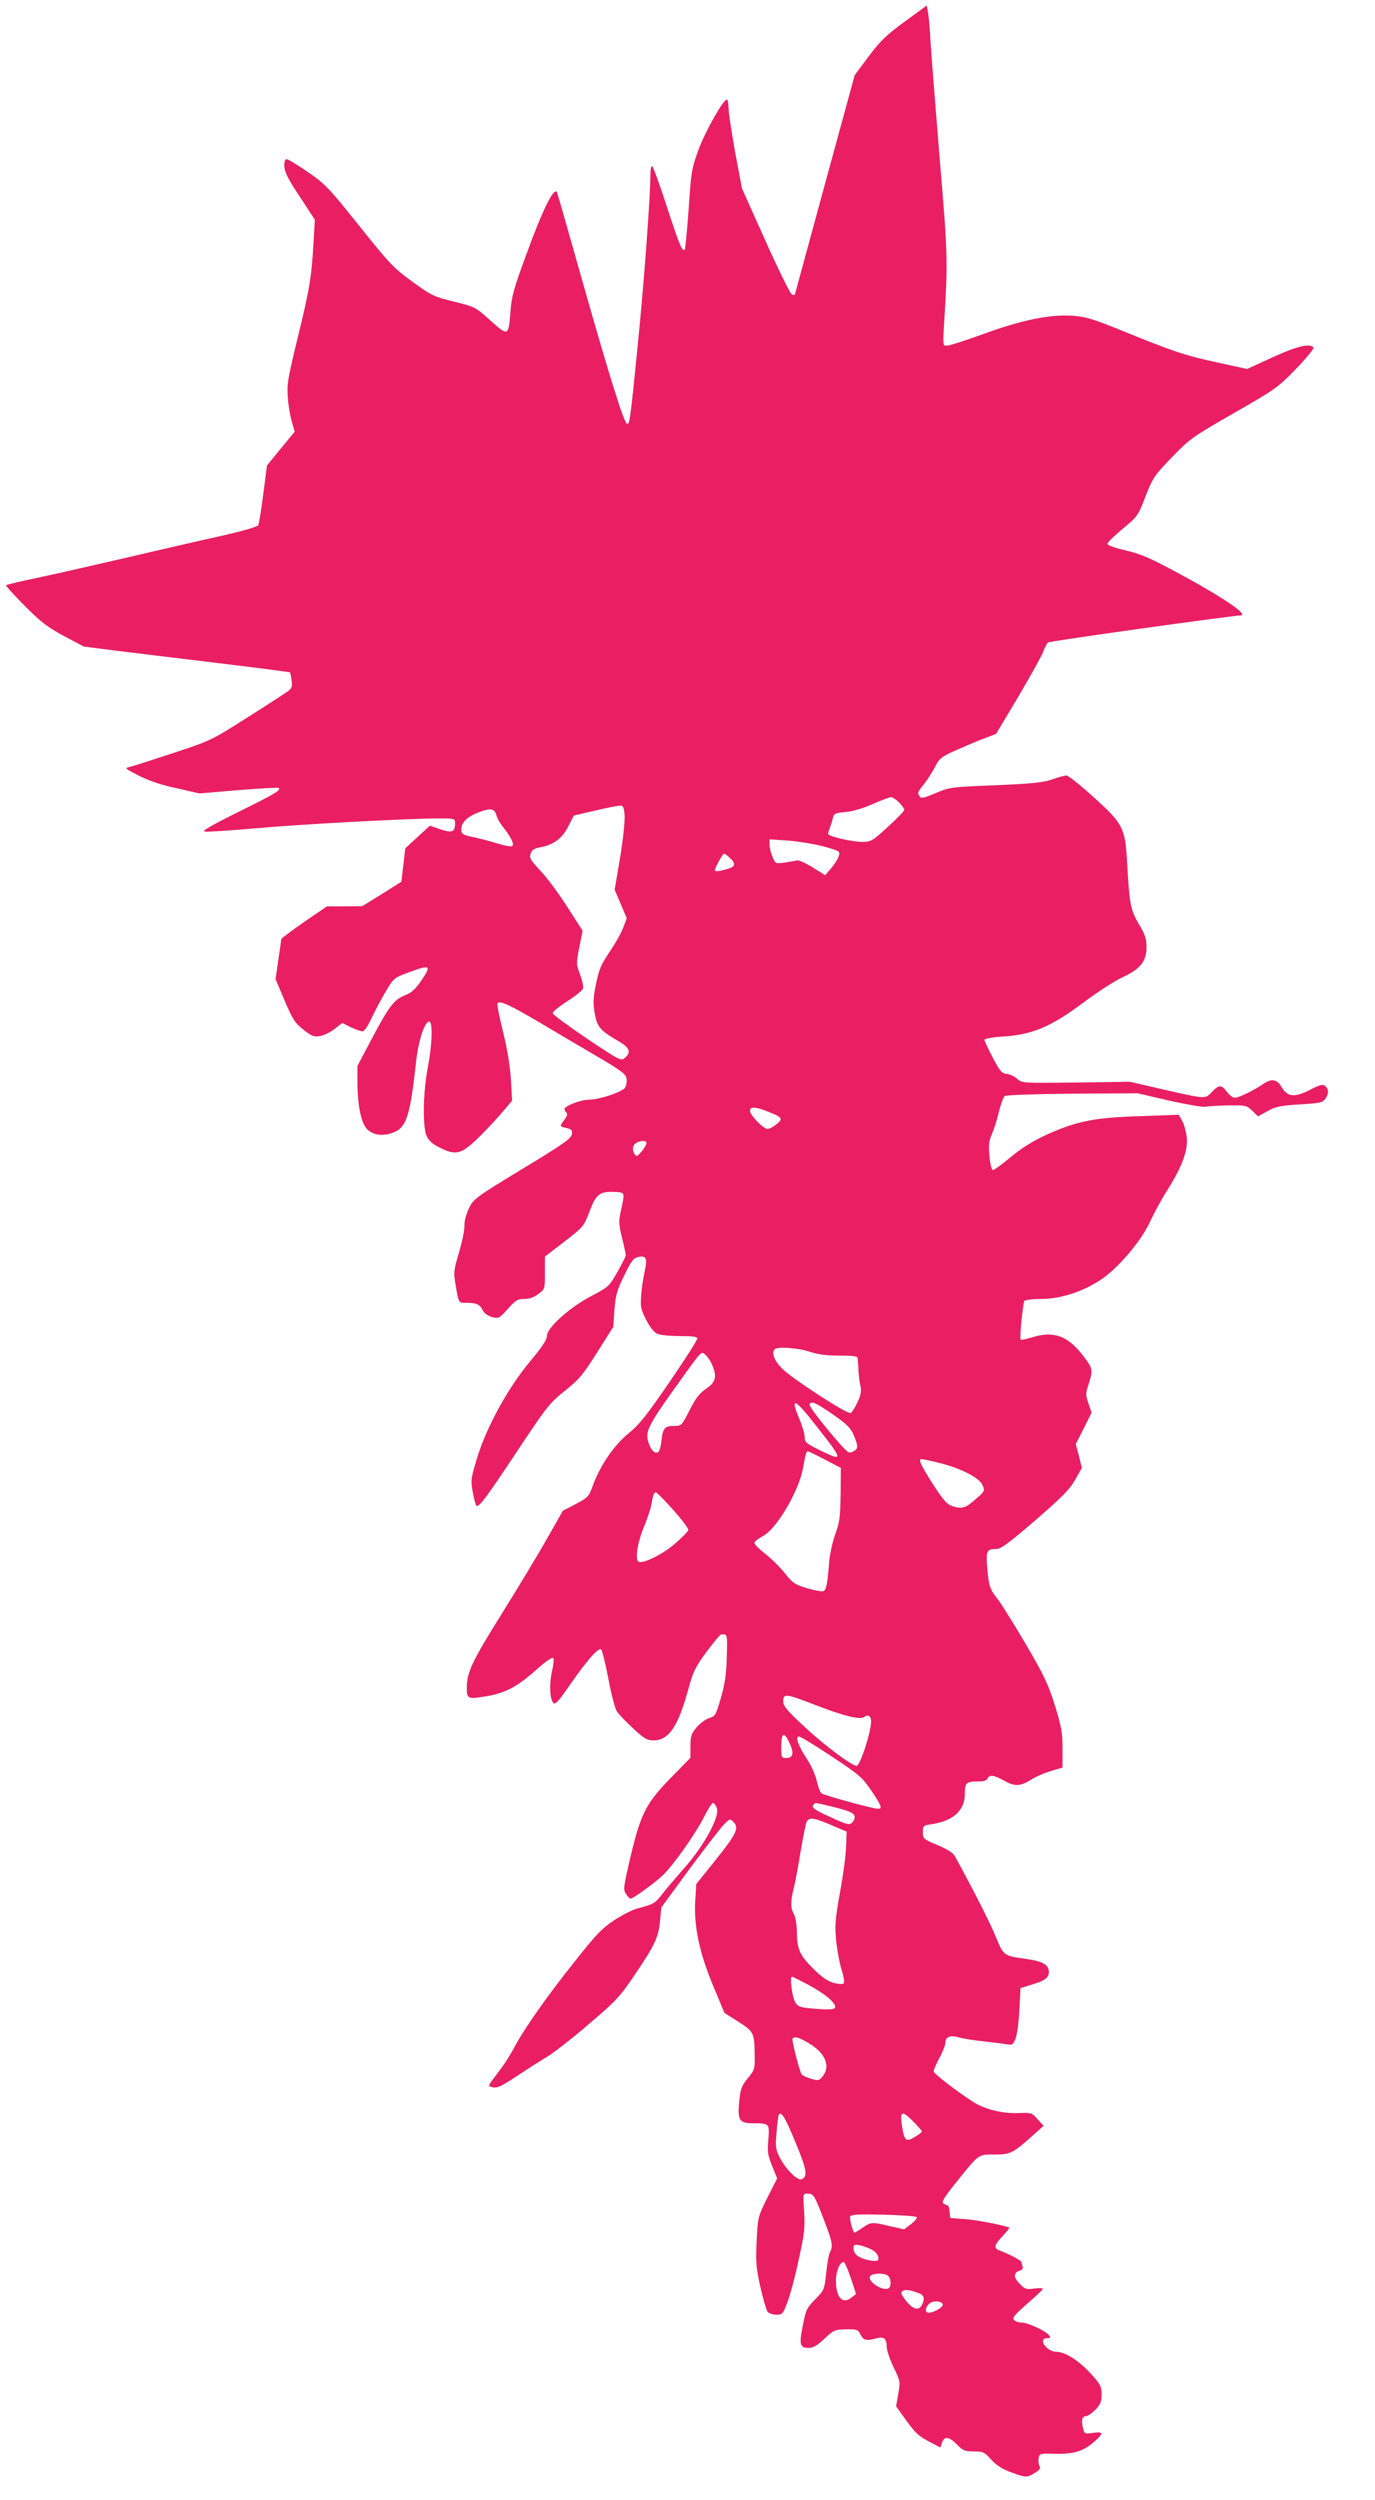 <?xml version="1.0" standalone="no"?>
<!DOCTYPE svg PUBLIC "-//W3C//DTD SVG 20010904//EN"
 "http://www.w3.org/TR/2001/REC-SVG-20010904/DTD/svg10.dtd">
<svg version="1.0" xmlns="http://www.w3.org/2000/svg"
 width="704pt" height="1280pt" viewBox="0 0 704 1280"
 preserveAspectRatio="xMidYMid meet">
<g transform="translate(0,1280) scale(0.1,-0.1)"
fill="#e91e63" stroke="none">
<path d="M4633 12690 c-93 -68 -124 -97 -185 -178 l-72 -97 -153 -560 c-84
-308 -153 -561 -153 -562 0 -2 -6 -3 -13 -3 -8 0 -64 113 -136 273 l-122 272
-35 185 c-18 102 -34 204 -34 228 0 23 -4 42 -9 42 -18 0 -109 -160 -144 -255
-35 -95 -38 -110 -51 -303 -8 -112 -17 -206 -20 -210 -13 -12 -26 20 -92 221
-37 114 -71 207 -75 207 -5 0 -9 -19 -9 -42 0 -117 -33 -559 -65 -877 -38
-383 -41 -401 -54 -401 -15 0 -91 244 -226 720 -69 245 -129 454 -133 465 -14
32 -74 -88 -157 -317 -63 -171 -76 -216 -81 -288 -10 -133 -12 -133 -103 -51
-77 69 -78 70 -187 97 -103 25 -115 31 -213 102 -96 70 -115 90 -272 286 -158
198 -175 215 -264 276 -52 36 -100 65 -107 65 -9 0 -13 -13 -12 -37 1 -29 19
-65 79 -155 l77 -118 -7 -120 c-10 -176 -20 -236 -82 -489 -51 -211 -55 -235
-49 -305 3 -42 13 -97 21 -123 l14 -48 -71 -86 -71 -87 -19 -146 c-10 -80 -22
-152 -26 -160 -5 -8 -78 -29 -182 -53 -96 -21 -310 -70 -475 -109 -165 -38
-374 -86 -464 -105 -91 -19 -167 -37 -170 -40 -3 -2 40 -50 95 -105 82 -83
116 -109 201 -155 l102 -54 163 -21 c90 -11 327 -40 527 -64 200 -24 365 -46
366 -47 1 -2 5 -19 8 -40 4 -27 1 -40 -11 -51 -9 -8 -103 -69 -209 -136 -190
-121 -192 -122 -385 -186 -106 -35 -206 -67 -223 -71 -29 -6 -27 -8 48 -46 52
-26 117 -48 194 -64 l114 -26 201 17 c110 9 202 14 205 11 12 -12 -19 -30
-205 -122 -141 -70 -191 -99 -174 -101 12 -3 127 5 255 16 230 21 787 51 945
51 78 0 82 -1 82 -22 0 -48 -14 -54 -74 -34 l-55 19 -63 -58 -63 -58 -10 -86
-10 -85 -100 -63 -100 -62 -91 -1 -90 0 -117 -80 c-64 -45 -117 -84 -117 -88
0 -4 -7 -52 -15 -106 l-14 -99 46 -109 c41 -96 52 -114 96 -149 44 -34 54 -39
86 -33 20 3 53 20 75 37 l38 30 44 -22 c25 -11 51 -21 60 -21 9 0 27 26 44 63
16 34 48 95 72 136 43 73 43 74 118 102 116 43 122 39 63 -47 -28 -40 -49 -58
-81 -70 -55 -22 -82 -58 -170 -225 l-72 -136 0 -84 c1 -129 21 -218 56 -246
35 -28 88 -30 139 -6 57 27 77 95 105 353 11 109 44 210 67 210 20 0 16 -117
-7 -238 -24 -124 -27 -296 -6 -347 11 -24 29 -41 65 -59 80 -41 109 -36 182
32 34 31 91 91 127 132 l64 75 -6 106 c-4 67 -18 156 -40 245 -19 76 -32 142
-29 147 10 17 60 -6 213 -96 85 -51 220 -130 300 -177 124 -73 145 -90 148
-112 2 -15 -1 -35 -7 -45 -11 -22 -132 -63 -187 -63 -40 0 -124 -32 -124 -48
0 -4 5 -13 10 -18 7 -7 4 -19 -10 -36 -26 -34 -26 -35 11 -43 25 -6 30 -11 27
-32 -3 -21 -43 -50 -253 -177 -242 -147 -251 -154 -274 -202 -14 -29 -24 -65
-23 -88 1 -22 -12 -84 -28 -138 -26 -88 -28 -104 -19 -156 18 -108 15 -102 62
-102 49 0 64 -8 80 -41 7 -13 26 -26 47 -32 33 -8 36 -7 80 42 40 45 50 51 84
51 27 0 50 8 73 26 33 25 33 26 33 108 l0 83 99 76 c98 76 100 78 129 154 34
90 52 104 127 101 56 -3 55 1 34 -96 -12 -56 -11 -70 6 -140 11 -42 19 -83 19
-90 -1 -6 -21 -45 -44 -86 -41 -72 -45 -75 -134 -122 -111 -58 -226 -162 -226
-204 0 -19 -25 -56 -83 -126 -113 -134 -225 -337 -273 -494 -34 -111 -34 -117
-23 -182 7 -38 16 -68 20 -68 17 0 56 53 209 284 149 224 163 242 241 305 73
58 93 81 166 197 l83 131 6 88 c6 75 13 100 50 175 34 71 47 89 69 94 43 11
51 -5 36 -72 -7 -31 -16 -87 -18 -123 -5 -58 -2 -72 25 -125 19 -38 40 -64 57
-72 14 -7 66 -12 115 -12 69 0 90 -3 90 -13 0 -8 -64 -108 -142 -222 -118
-172 -155 -219 -211 -264 -75 -62 -142 -161 -181 -264 -21 -59 -25 -63 -88
-97 l-66 -34 -83 -146 c-45 -80 -150 -253 -232 -385 -149 -238 -177 -297 -177
-375 0 -58 5 -60 100 -44 100 17 159 49 263 142 39 35 74 59 79 54 5 -5 2 -35
-6 -69 -15 -66 -11 -147 9 -163 8 -7 31 18 82 93 90 130 148 195 161 182 6 -5
22 -73 37 -150 14 -77 34 -152 43 -166 9 -14 47 -54 83 -87 57 -53 72 -62 104
-62 79 0 127 70 180 265 24 88 35 110 92 188 36 48 69 88 74 89 33 5 34 3 30
-114 -2 -89 -9 -137 -30 -210 -26 -89 -28 -94 -61 -104 -19 -7 -48 -28 -65
-49 -26 -31 -30 -45 -30 -96 l0 -58 -96 -98 c-131 -134 -157 -185 -209 -401
-38 -163 -40 -175 -25 -198 8 -13 19 -24 24 -24 12 0 122 79 164 119 53 50
167 211 211 298 20 40 41 73 46 73 6 0 15 -12 20 -26 17 -43 -66 -194 -167
-308 -44 -50 -96 -111 -115 -136 -34 -44 -44 -50 -124 -70 -23 -6 -75 -32
-117 -59 -64 -42 -93 -72 -203 -211 -143 -179 -257 -341 -310 -440 -19 -36
-51 -87 -72 -114 -70 -93 -67 -84 -38 -92 21 -5 45 6 123 58 54 36 125 81 158
101 33 20 128 94 210 165 135 114 158 139 228 242 108 158 128 200 136 284 l7
71 143 195 c79 107 159 210 176 228 30 31 33 32 48 17 33 -32 20 -60 -85 -192
l-103 -128 -5 -80 c-9 -131 20 -270 90 -438 l59 -142 71 -45 c80 -51 82 -56
84 -169 1 -74 0 -78 -36 -121 -31 -39 -37 -54 -43 -116 -10 -98 0 -114 70
-114 85 0 85 -1 79 -83 -6 -63 -3 -80 19 -135 l26 -64 -50 -99 c-49 -99 -49
-100 -55 -222 -5 -107 -3 -136 19 -235 14 -62 31 -119 37 -127 7 -8 27 -15 45
-15 31 0 34 3 58 68 14 37 40 135 57 217 29 131 32 161 27 242 -6 93 -6 93 17
93 31 0 36 -8 84 -133 44 -115 48 -136 31 -168 -6 -11 -14 -59 -19 -106 -9
-85 -10 -87 -56 -134 -44 -45 -48 -54 -64 -136 -19 -98 -15 -113 32 -113 21 0
43 13 79 47 48 45 53 47 111 48 56 1 61 -1 74 -27 15 -30 30 -33 81 -19 38 11
53 -1 53 -44 0 -17 16 -64 35 -104 35 -72 35 -74 24 -136 l-11 -64 45 -63 c55
-76 67 -88 132 -122 l50 -26 8 25 c12 35 37 31 77 -10 30 -31 40 -35 86 -35
48 0 54 -3 89 -42 27 -30 56 -48 102 -65 78 -28 80 -28 121 -3 25 15 31 24 24
36 -5 9 -7 27 -4 40 4 23 7 24 81 22 95 -3 145 12 199 58 54 46 54 57 -2 49
-39 -6 -44 -5 -49 17 -12 43 -8 68 11 68 10 0 32 15 50 33 26 27 32 41 32 78
0 41 -5 52 -55 107 -61 67 -132 112 -176 112 -31 0 -69 30 -69 55 0 9 9 15 21
15 19 0 20 2 8 17 -19 22 -108 63 -140 63 -15 0 -32 6 -38 14 -9 10 5 27 68
82 44 38 80 72 80 76 1 4 -19 5 -43 2 -41 -6 -48 -4 -75 24 -33 33 -33 57 1
68 12 3 17 11 14 21 -3 8 -6 18 -6 22 0 8 -58 39 -113 60 -32 13 -28 26 23 81
17 18 29 34 28 35 -14 10 -159 39 -223 44 l-80 6 -3 33 c-2 17 -6 32 -10 32
-4 0 -13 4 -21 9 -12 7 2 30 64 108 120 149 112 143 198 143 81 0 93 6 201
103 l49 44 -31 34 c-29 33 -33 34 -97 31 -80 -3 -171 19 -229 55 -79 50 -206
147 -206 159 0 7 14 38 30 69 17 31 30 65 30 75 0 32 24 43 67 30 21 -6 76
-15 123 -20 47 -5 101 -12 120 -15 33 -6 36 -4 49 27 8 18 17 84 20 147 l6
113 58 18 c69 21 87 35 87 65 0 36 -31 54 -114 66 -117 16 -117 16 -156 110
-27 69 -120 250 -209 413 -12 21 -36 37 -91 60 -73 31 -75 33 -75 66 0 33 2
35 45 41 112 17 170 71 170 156 0 57 7 63 71 63 26 0 42 5 45 15 9 21 33 18
83 -10 56 -32 84 -31 140 4 25 16 72 36 104 45 l57 17 0 96 c0 83 -5 112 -39
222 -34 109 -54 151 -149 314 -61 103 -124 204 -140 225 -44 56 -49 70 -57
161 -8 92 -4 101 48 101 21 0 67 34 198 147 139 121 177 159 204 208 l34 60
-15 61 -16 61 41 81 40 80 -16 47 c-15 44 -15 52 1 100 23 73 21 80 -29 145
-78 101 -149 127 -256 95 -32 -10 -61 -16 -63 -14 -7 6 11 186 19 199 3 5 42
10 86 10 103 0 224 41 316 106 89 64 199 196 243 293 20 43 58 114 86 157 76
120 108 206 100 273 -4 30 -14 67 -24 84 l-17 30 -195 -7 c-234 -7 -324 -25
-475 -92 -74 -34 -127 -66 -187 -115 -45 -38 -88 -69 -94 -69 -7 0 -14 29 -18
71 -5 57 -3 78 12 112 10 23 27 74 36 114 10 40 23 76 30 82 6 5 150 10 346
12 l335 2 163 -38 c90 -20 173 -34 185 -31 12 3 64 6 115 7 90 1 94 1 123 -27
l30 -29 49 27 c42 23 65 28 165 34 102 6 118 10 130 28 19 26 19 50 0 66 -13
11 -27 7 -79 -20 -79 -40 -115 -36 -145 16 -24 40 -51 44 -96 13 -49 -33 -123
-69 -143 -69 -10 0 -28 14 -40 30 -28 38 -41 38 -78 -1 -34 -36 -26 -37 -259
16 l-160 37 -277 -4 c-272 -3 -277 -3 -300 19 -13 12 -36 23 -53 25 -26 3 -35
13 -72 83 -23 44 -42 85 -43 91 0 7 38 14 102 18 147 10 243 52 407 175 68 51
156 108 196 127 94 43 125 82 125 155 0 43 -7 65 -39 118 -43 74 -48 100 -60
311 -10 183 -20 202 -175 342 -66 60 -127 108 -136 108 -9 0 -41 -9 -73 -20
-47 -16 -99 -22 -290 -30 -229 -9 -235 -10 -306 -40 -59 -25 -76 -29 -82 -18
-13 19 -12 22 22 64 17 22 42 61 56 87 21 43 32 52 96 81 40 18 105 46 144 61
l73 28 114 191 c62 105 119 208 127 229 7 21 19 43 25 48 8 7 952 139 992 139
2 0 2 4 0 9 -8 22 -137 105 -311 199 -159 86 -203 105 -283 124 -56 13 -94 26
-94 34 0 7 35 41 78 77 76 63 79 66 117 166 38 96 45 107 135 200 92 95 103
103 317 226 213 122 226 131 318 226 53 55 93 104 90 109 -15 25 -86 8 -211
-50 l-129 -59 -155 34 c-166 36 -222 55 -485 162 -140 57 -184 71 -246 76
-116 10 -261 -19 -462 -92 -93 -34 -178 -61 -189 -61 -20 0 -21 3 -15 103 21
337 20 356 -22 857 -22 267 -43 537 -47 600 -3 63 -9 130 -13 148 l-6 34 -112
-82z m-30 -3998 c15 -15 27 -33 27 -38 0 -6 -38 -45 -84 -87 -80 -73 -87 -77
-131 -77 -53 0 -175 28 -175 41 0 4 4 18 9 31 5 13 12 35 15 49 5 24 11 27 65
32 36 3 89 18 137 40 44 19 86 35 95 36 8 1 27 -12 42 -27z m-1405 -67 c2 -28
-8 -124 -23 -215 l-28 -165 31 -73 31 -73 -19 -50 c-11 -28 -38 -76 -59 -107
-56 -84 -63 -99 -81 -187 -13 -66 -14 -91 -5 -143 13 -71 28 -88 123 -143 56
-33 65 -55 32 -84 -20 -18 -24 -16 -195 98 -96 65 -175 123 -175 130 0 8 34
35 74 61 41 26 78 55 81 65 3 11 -4 43 -15 72 -20 53 -20 56 -4 139 l17 85
-77 120 c-42 66 -103 149 -137 185 -53 57 -60 68 -52 90 6 18 18 26 43 31 71
12 118 45 149 107 l29 57 113 26 c63 15 121 26 129 25 11 -1 16 -16 18 -51z
m-657 3 c4 -16 20 -45 37 -65 40 -52 55 -84 45 -94 -5 -5 -37 1 -73 12 -36 11
-92 26 -125 33 -47 9 -61 16 -63 31 -4 38 22 68 78 92 69 28 91 26 101 -9z
m1658 -157 c46 -11 89 -25 94 -30 12 -12 -3 -45 -42 -91 l-26 -31 -65 41 c-36
22 -72 38 -80 35 -8 -2 -36 -7 -63 -11 -47 -6 -47 -6 -62 30 -8 19 -15 47 -15
62 l0 27 88 -6 c48 -3 125 -15 171 -26z m-462 -63 c32 -30 29 -45 -14 -57 -42
-12 -63 -14 -63 -6 0 12 41 85 47 85 4 0 17 -10 30 -22z m195 -1299 c74 -29
79 -36 43 -65 -16 -13 -37 -24 -45 -24 -20 0 -90 71 -90 92 0 24 26 23 92 -3z
m-622 -161 c0 -7 -11 -26 -25 -43 -21 -25 -26 -28 -35 -15 -15 23 -12 48 8 59
24 14 52 13 52 -1z m835 -1068 c42 -14 84 -20 152 -20 67 0 93 -3 94 -12 1 -7
3 -33 4 -58 1 -25 5 -62 10 -83 6 -31 3 -48 -15 -87 -13 -27 -28 -51 -35 -54
-18 -7 -304 179 -352 229 -40 41 -54 80 -36 98 14 14 122 6 178 -13z m-499
-67 c26 -61 19 -89 -31 -123 -35 -24 -54 -49 -85 -111 -40 -78 -41 -79 -79
-79 -47 0 -57 -11 -64 -73 -2 -27 -10 -54 -15 -59 -16 -16 -40 7 -53 51 -15
52 -1 82 132 269 149 208 138 196 162 175 11 -10 26 -32 33 -50z m541 -323
c132 -168 132 -174 8 -113 -67 33 -75 40 -75 65 0 16 -11 55 -25 88 -53 126
-28 115 92 -40z m77 69 c72 -50 91 -69 107 -106 24 -57 24 -70 -3 -84 -20 -11
-26 -7 -66 37 -88 100 -162 196 -157 205 11 18 32 8 119 -52z m-39 -232 l80
-42 -1 -135 c-2 -118 -5 -144 -28 -206 -14 -39 -28 -104 -31 -145 -9 -111 -15
-140 -30 -145 -7 -3 -44 4 -83 15 -62 19 -73 26 -113 76 -24 31 -70 76 -102
101 -32 25 -57 50 -54 57 2 7 21 21 43 33 70 37 182 226 205 345 15 83 17 89
26 89 4 -1 44 -20 88 -43z m582 -16 c110 -26 209 -77 224 -115 12 -28 11 -31
-37 -72 -51 -46 -71 -51 -122 -33 -24 8 -46 34 -97 113 -63 100 -75 126 -56
126 6 0 45 -8 88 -19z m-1359 -242 c44 -50 79 -96 76 -103 -3 -8 -33 -38 -67
-68 -63 -55 -166 -106 -188 -93 -19 12 -4 104 30 183 16 40 33 89 36 109 9 52
13 63 23 63 5 0 45 -41 90 -91z m714 -993 c151 -59 243 -83 263 -66 18 15 35
5 35 -22 0 -55 -56 -228 -74 -228 -25 0 -166 105 -267 200 -91 84 -109 106
-109 131 0 40 15 38 152 -15z m-117 -205 c21 -48 15 -71 -20 -71 -24 0 -25 3
-25 53 0 80 14 86 45 18z m213 -63 c143 -95 158 -108 203 -175 52 -77 58 -93
34 -93 -26 0 -276 69 -289 79 -7 6 -18 36 -25 66 -7 31 -29 80 -51 112 -43 66
-60 113 -39 113 7 0 83 -46 167 -102z m10 -259 c101 -25 119 -37 103 -68 -16
-29 -26 -27 -125 19 -81 37 -95 48 -79 63 8 9 1 10 101 -14z m-11 -93 l78 -33
-3 -76 c-1 -42 -15 -147 -31 -234 -25 -139 -27 -169 -20 -248 5 -49 18 -117
28 -150 11 -33 15 -64 11 -69 -5 -5 -27 -4 -53 3 -32 10 -61 30 -106 75 -68
68 -81 99 -81 191 -1 33 -7 71 -15 85 -18 32 -18 66 -1 134 8 30 24 117 36
193 13 76 27 144 32 151 16 19 40 15 125 -22z m-113 -820 c91 -50 146 -100
129 -117 -7 -7 -40 -8 -97 -3 -78 6 -89 10 -103 31 -17 26 -31 133 -18 133 4
0 44 -20 89 -44z m8 -303 c77 -50 100 -114 59 -164 -17 -21 -21 -22 -59 -11
-23 7 -44 17 -48 23 -12 20 -52 177 -46 183 12 13 38 4 94 -31z m-80 -499 c59
-140 65 -178 32 -191 -21 -8 -80 51 -111 110 -22 45 -24 56 -17 130 3 45 9 86
11 90 12 21 32 -10 85 -139z m606 103 c23 -23 42 -46 42 -49 0 -4 -16 -16 -36
-28 -44 -28 -54 -20 -65 51 -13 83 -2 88 59 26z m15 -487 c5 -4 -8 -20 -28
-36 l-36 -27 -72 16 c-92 22 -97 22 -141 -8 -20 -14 -39 -25 -41 -25 -7 0 -27
71 -22 83 4 10 44 12 168 9 90 -2 168 -8 172 -12z m-232 -166 c28 -14 43 -39
34 -55 -6 -9 -60 -1 -90 14 -25 12 -35 27 -35 50 0 16 5 17 33 12 17 -4 44
-13 58 -21z m-105 -146 l27 -82 -23 -18 c-46 -37 -80 -1 -80 87 0 48 20 95 40
95 4 0 21 -37 36 -82z m192 10 c15 -15 16 -55 1 -63 -27 -17 -106 33 -95 60 7
18 76 21 94 3z m157 -88 c27 -10 31 -29 15 -61 -17 -30 -46 -22 -81 22 -26 33
-29 43 -18 50 14 9 39 6 84 -11z m122 -57 c5 -13 -46 -43 -72 -43 -20 0 -19
24 1 45 18 18 65 17 71 -2z"/>
</g>
</svg>
